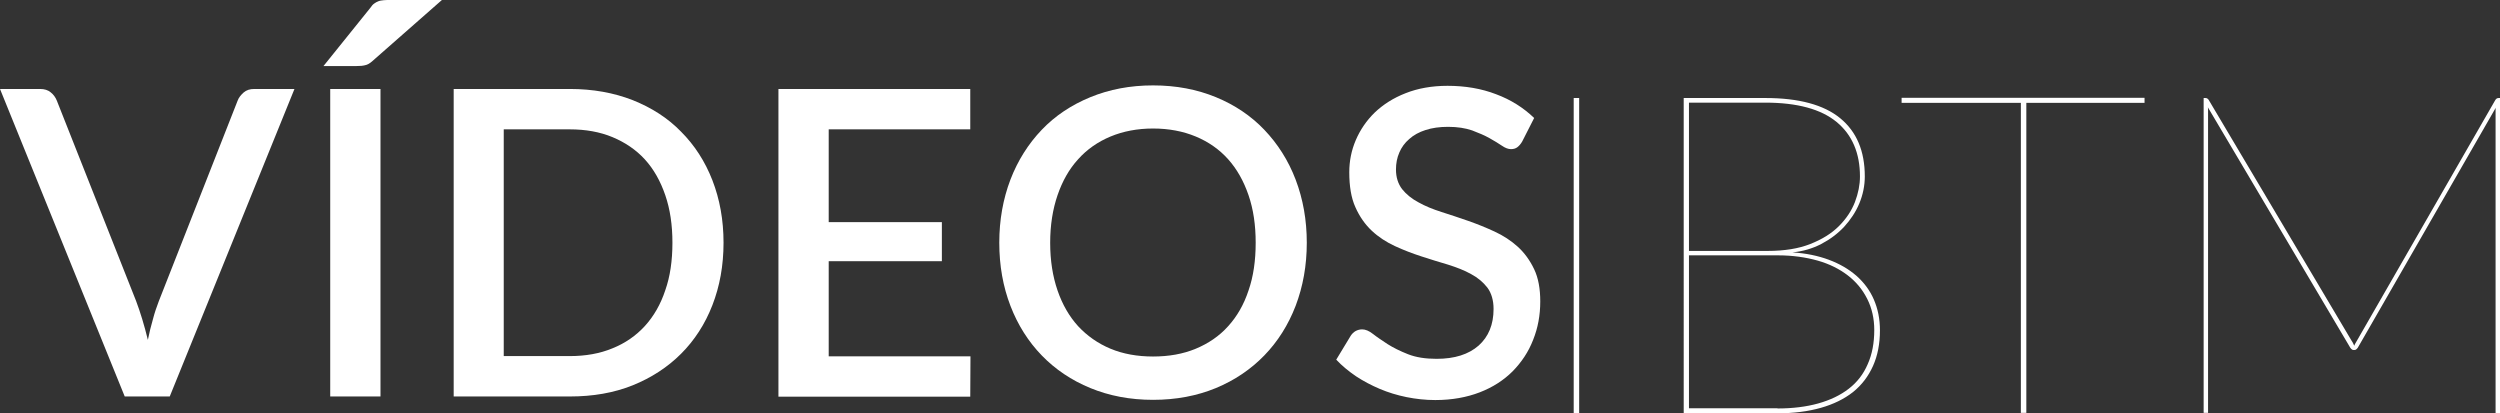 <!-- Generator: Adobe Illustrator 22.1.0, SVG Export Plug-In  -->
<svg version="1.1"
	 xmlns="http://www.w3.org/2000/svg" xmlns:xlink="http://www.w3.org/1999/xlink" xmlns:a="http://ns.adobe.com/AdobeSVGViewerExtensions/3.0/"
	 x="0px" y="0px" width="1188.6px" height="196.4px" viewBox="0 0 1188.6 196.4"
	 style="overflow:scroll;enable-background:new 0 0 1188.6 196.4;" xml:space="preserve">
<rect x="0" y="0" width="1188.6" height="196.4" fill="#333333" stroke="none"/>
<style type="text/css">
	.st0{fill:#FFFFFF;}
</style>
<defs>
</defs>
<g>
	<g>
		<path class="st0" d="M140,42.3L80.7,188.5H59.3L0,42.3h19c2.1,0,3.8,0.5,5.1,1.6c1.3,1,2.3,2.4,2.9,3.9l37.7,95.3
			c2,5.3,3.9,11.5,5.6,18.5c0.7-3.5,1.5-6.7,2.4-9.8c0.8-3.1,1.8-6,2.8-8.6L113,47.8c0.5-1.4,1.5-2.6,2.8-3.8c1.4-1.2,3-1.7,5.1-1.7
			H140z"/>
		<path class="st0" d="M210.1,0l-33,29c-1.2,1.1-2.4,1.8-3.5,2c-1.1,0.3-2.4,0.4-4.1,0.4h-15.7l22.3-27.7c0.6-0.9,1.2-1.6,1.8-2
			c0.6-0.5,1.3-0.8,2-1.1c0.7-0.3,1.6-0.4,2.5-0.5c0.9-0.1,2-0.1,3.2-0.1H210.1z M180.9,188.5h-23.9V42.3h23.9V188.5z"/>
		<path class="st0" d="M344,115.4c0,10.8-1.8,20.7-5.3,29.7c-3.5,9-8.5,16.7-14.9,23.1c-6.4,6.4-14.1,11.4-23,15
			c-9,3.6-18.9,5.3-29.9,5.3h-55.2V42.3h55.2c11,0,20.9,1.8,29.9,5.3c9,3.6,16.7,8.5,23,15c6.4,6.4,11.4,14.1,14.9,23.1
			C342.2,94.7,344,104.6,344,115.4z M319.7,115.4c0-8.4-1.1-15.9-3.4-22.6c-2.3-6.7-5.5-12.4-9.7-17c-4.2-4.6-9.4-8.1-15.4-10.6
			c-6-2.5-12.8-3.7-20.3-3.7h-31.4v107.8h31.4c7.5,0,14.3-1.2,20.3-3.7c6-2.4,11.2-6,15.4-10.6c4.2-4.6,7.5-10.3,9.7-17
			C318.6,131.5,319.7,123.9,319.7,115.4z"/>
		<path class="st0" d="M461.4,169.4l-0.1,19.2h-91.2V42.3h91.2v19.2h-67.3v44.1h53.8v18.6h-53.8v45.2H461.4z"/>
		<path class="st0" d="M621.3,115.4c0,10.8-1.8,20.8-5.3,30c-3.5,9.1-8.5,17-14.9,23.6s-14.1,11.8-23,15.5c-9,3.7-18.9,5.6-29.9,5.6
			c-10.9,0-20.8-1.9-29.8-5.6c-9-3.7-16.7-8.9-23.1-15.5s-11.4-14.5-14.9-23.6c-3.5-9.1-5.3-19.1-5.3-30c0-10.8,1.8-20.8,5.3-30
			c3.5-9.1,8.5-17,14.9-23.7s14.1-11.8,23.1-15.5c9-3.7,18.9-5.6,29.8-5.6c11,0,20.9,1.9,29.9,5.6c9,3.7,16.7,8.9,23,15.5
			s11.4,14.5,14.9,23.7C619.5,94.6,621.3,104.6,621.3,115.4z M597,115.4c0-8.4-1.1-15.9-3.4-22.6c-2.3-6.7-5.5-12.4-9.7-17.1
			c-4.2-4.7-9.4-8.3-15.4-10.8c-6-2.5-12.8-3.8-20.3-3.8c-7.4,0-14.2,1.3-20.2,3.8c-6,2.5-11.2,6.1-15.4,10.8
			c-4.3,4.7-7.5,10.4-9.8,17.1c-2.3,6.7-3.5,14.3-3.5,22.6c0,8.5,1.2,16,3.5,22.7c2.3,6.7,5.6,12.4,9.8,17
			c4.3,4.6,9.4,8.2,15.4,10.7c6,2.5,12.8,3.7,20.2,3.7c7.5,0,14.3-1.2,20.3-3.7c6-2.5,11.2-6,15.4-10.7c4.2-4.6,7.5-10.3,9.7-17
			C595.9,131.5,597,123.9,597,115.4z"/>
		<path class="st0" d="M723.7,67.3c-0.7,1.2-1.5,2.1-2.3,2.7c-0.8,0.6-1.8,0.9-3,0.9c-1.3,0-2.7-0.5-4.3-1.6
			c-1.6-1.1-3.6-2.3-5.9-3.6c-2.3-1.3-5.1-2.5-8.3-3.7c-3.2-1.1-7-1.7-11.4-1.7c-4.1,0-7.6,0.5-10.7,1.5c-3.1,1-5.7,2.4-7.8,4.3
			c-2.1,1.8-3.7,4-4.7,6.4c-1.1,2.5-1.6,5.2-1.6,8.1c0,3.7,1,6.8,2.9,9.3c2,2.5,4.6,4.6,7.8,6.3c3.2,1.8,6.9,3.3,11,4.6
			c4.1,1.3,8.3,2.7,12.6,4.2c4.3,1.5,8.5,3.2,12.6,5.1c4.1,1.9,7.8,4.3,11,7.2c3.2,2.9,5.8,6.5,7.8,10.7c2,4.2,2.9,9.3,2.9,15.3
			c0,6.5-1.1,12.6-3.4,18.3c-2.2,5.7-5.5,10.6-9.7,14.9c-4.2,4.2-9.4,7.6-15.6,10c-6.2,2.4-13.3,3.7-21.2,3.7
			c-4.7,0-9.2-0.5-13.7-1.4c-4.4-0.9-8.7-2.2-12.7-3.9c-4-1.7-7.8-3.7-11.3-6c-3.5-2.4-6.7-5-9.4-7.9l6.9-11.4
			c0.6-0.9,1.4-1.7,2.3-2.2c0.9-0.5,2-0.8,3.1-0.8c1.6,0,3.3,0.7,5.2,2.2c1.9,1.5,4.2,3,6.9,4.8c2.7,1.7,5.9,3.3,9.7,4.8
			c3.8,1.5,8.3,2.2,13.6,2.2c8.6,0,15.2-2.1,20-6.3c4.7-4.2,7.1-10,7.1-17.4c0-4.1-1-7.5-2.9-10.1c-2-2.6-4.6-4.8-7.8-6.5
			c-3.2-1.8-6.9-3.2-11-4.5c-4.1-1.2-8.3-2.5-12.6-3.9c-4.3-1.4-8.5-3-12.6-4.9c-4.1-1.9-7.8-4.3-11-7.3c-3.2-3-5.8-6.7-7.8-11.2
			c-2-4.4-2.9-10-2.9-16.6c0-5.3,1-10.4,3.1-15.3c2.1-4.9,5.1-9.3,9-13.1c4-3.8,8.8-6.9,14.7-9.2c5.8-2.3,12.5-3.5,19.9-3.5
			c8.4,0,16.1,1.3,23.1,4c7,2.6,13,6.4,18.1,11.3L723.7,67.3z"/>
	</g>
	<g>
		<path class="st0" d="M750.8,196.4h-2.6V46.6h2.6V196.4z"/>
		<path class="st0" d="M839.3,46.6c15.9,0,27.8,3.2,35.6,9.6c7.8,6.4,11.7,15.6,11.7,27.7c0,4.4-0.9,8.7-2.6,12.8
			c-1.7,4.1-4.2,7.8-7.2,11.1c-3.1,3.3-6.7,6-10.9,8.2c-4.2,2.2-8.8,3.5-13.7,4c6.4,0.4,12.2,1.6,17.3,3.5c5.1,1.9,9.4,4.4,13.1,7.6
			c3.6,3.2,6.4,6.9,8.3,11.3c1.9,4.4,2.9,9.2,2.9,14.7c0,6.3-1.1,12-3.3,16.9c-2.2,4.9-5.3,9-9.5,12.4c-4.2,3.3-9.3,5.8-15.3,7.5
			c-6,1.7-12.9,2.6-20.5,2.6h-44.7V46.6H839.3z M803,48.7v70.6h37.4c8,0,14.8-1.1,20.3-3.3c5.6-2.2,10.1-5,13.6-8.5
			c3.5-3.5,6-7.3,7.6-11.4c1.6-4.2,2.4-8.3,2.4-12.2c0-11.1-3.7-19.8-11.1-25.9c-7.4-6.1-18.7-9.2-33.9-9.2H803z M845.1,194.2
			c7.2,0,13.7-0.8,19.4-2.4c5.7-1.6,10.5-3.9,14.5-7c4-3.1,7-7,9-11.7c2.1-4.7,3.1-10.1,3.1-16.2c0-5.4-1.1-10.3-3.3-14.7
			c-2.2-4.4-5.2-8.1-9.2-11.2s-8.8-5.5-14.4-7.1c-5.7-1.6-12-2.5-18.9-2.5H803v72.7H845.1z"/>
		<path class="st0" d="M1019.7,48.9h-56.3v147.4h-2.6V48.9h-56.7v-2.4h115.5V48.9z"/>
		<path class="st0" d="M1188.6,46.6v149.8h-2.1V53.2c0-0.4,0-0.7,0-1c0-0.3,0-0.7,0.1-1L1121,165.3c-0.5,0.7-1,1.1-1.5,1.1h-0.6
			c-0.5,0-1-0.4-1.5-1.1l-67.7-114.3c0.1,0.4,0.1,0.7,0.1,1.1c0,0.4,0,0.7,0,1.1v143.1h-2.1V46.6h0.9c0.6,0,1.1,0.3,1.5,0.9
			l68,114.6c0.3,0.4,0.5,0.8,0.7,1.2c0.2,0.4,0.3,0.7,0.5,1.1c0.1-0.4,0.3-0.7,0.5-1.1c0.2-0.4,0.4-0.7,0.7-1.2l65.9-114.6
			c0.4-0.6,0.9-0.9,1.5-0.9H1188.6z"/>
	</g>
</g>
</svg>
